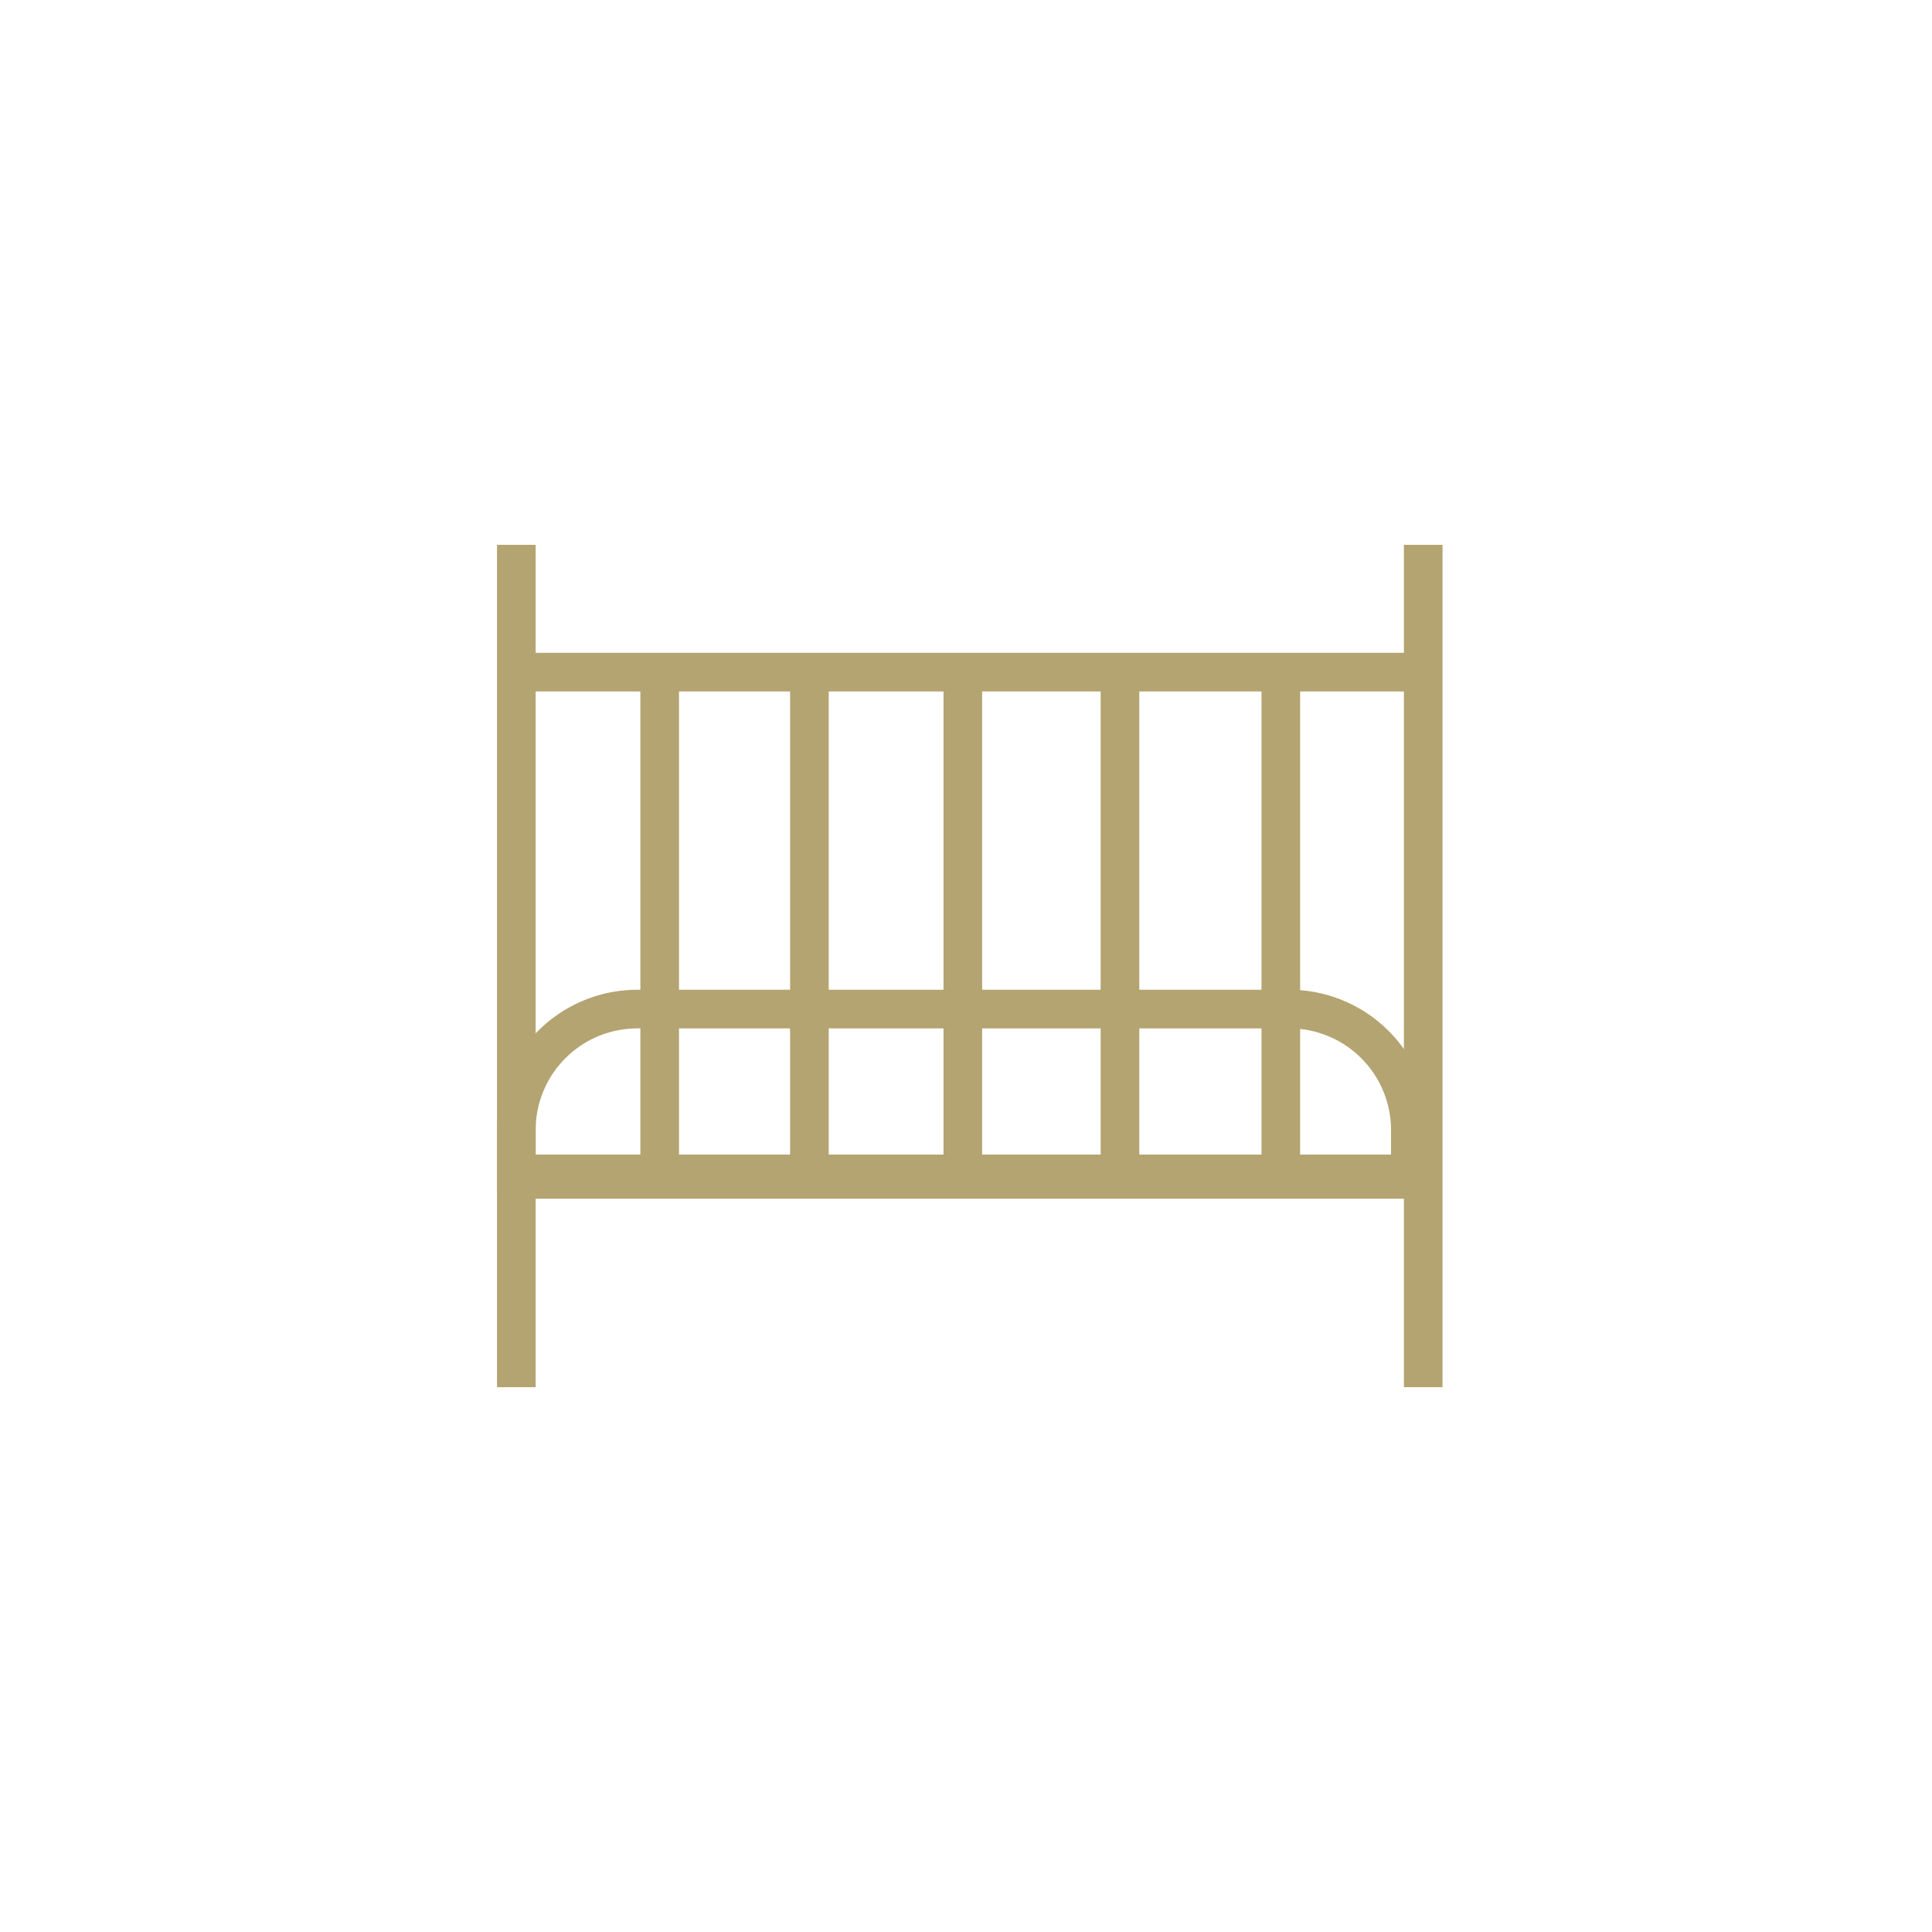 <svg xmlns="http://www.w3.org/2000/svg" viewBox="0 0 200 200"><defs><style>.cls-1{fill:none;stroke:#b4a471;stroke-miterlimit:10;stroke-width:4px;}</style></defs><title>Plan de travail 10</title><g id="Calque_1" data-name="Calque 1"><line class="cls-1" x1="53.45" y1="56.4" x2="53.45" y2="143.6"/><line class="cls-1" x1="147.33" y1="56.4" x2="147.33" y2="143.6"/><line class="cls-1" x1="52.04" y1="122.09" x2="146.02" y2="122.09"/><path class="cls-1" d="M66,104.46h67.51A12.53,12.53,0,0,1,146,117v4.52a0,0,0,0,1,0,0H53.45a0,0,0,0,1,0,0V117A12.53,12.53,0,0,1,66,104.46Z"/><line class="cls-1" x1="53.84" y1="69.58" x2="147.96" y2="69.58"/><line class="cls-1" x1="68.29" y1="69.96" x2="68.29" y2="121.51"/><line class="cls-1" x1="83.79" y1="70.74" x2="83.79" y2="122.28"/><line class="cls-1" x1="99.67" y1="70.74" x2="99.67" y2="122.28"/><line class="cls-1" x1="115.94" y1="70.74" x2="115.94" y2="122.28"/><line class="cls-1" x1="132.59" y1="71.13" x2="132.59" y2="122.67"/></g></svg>